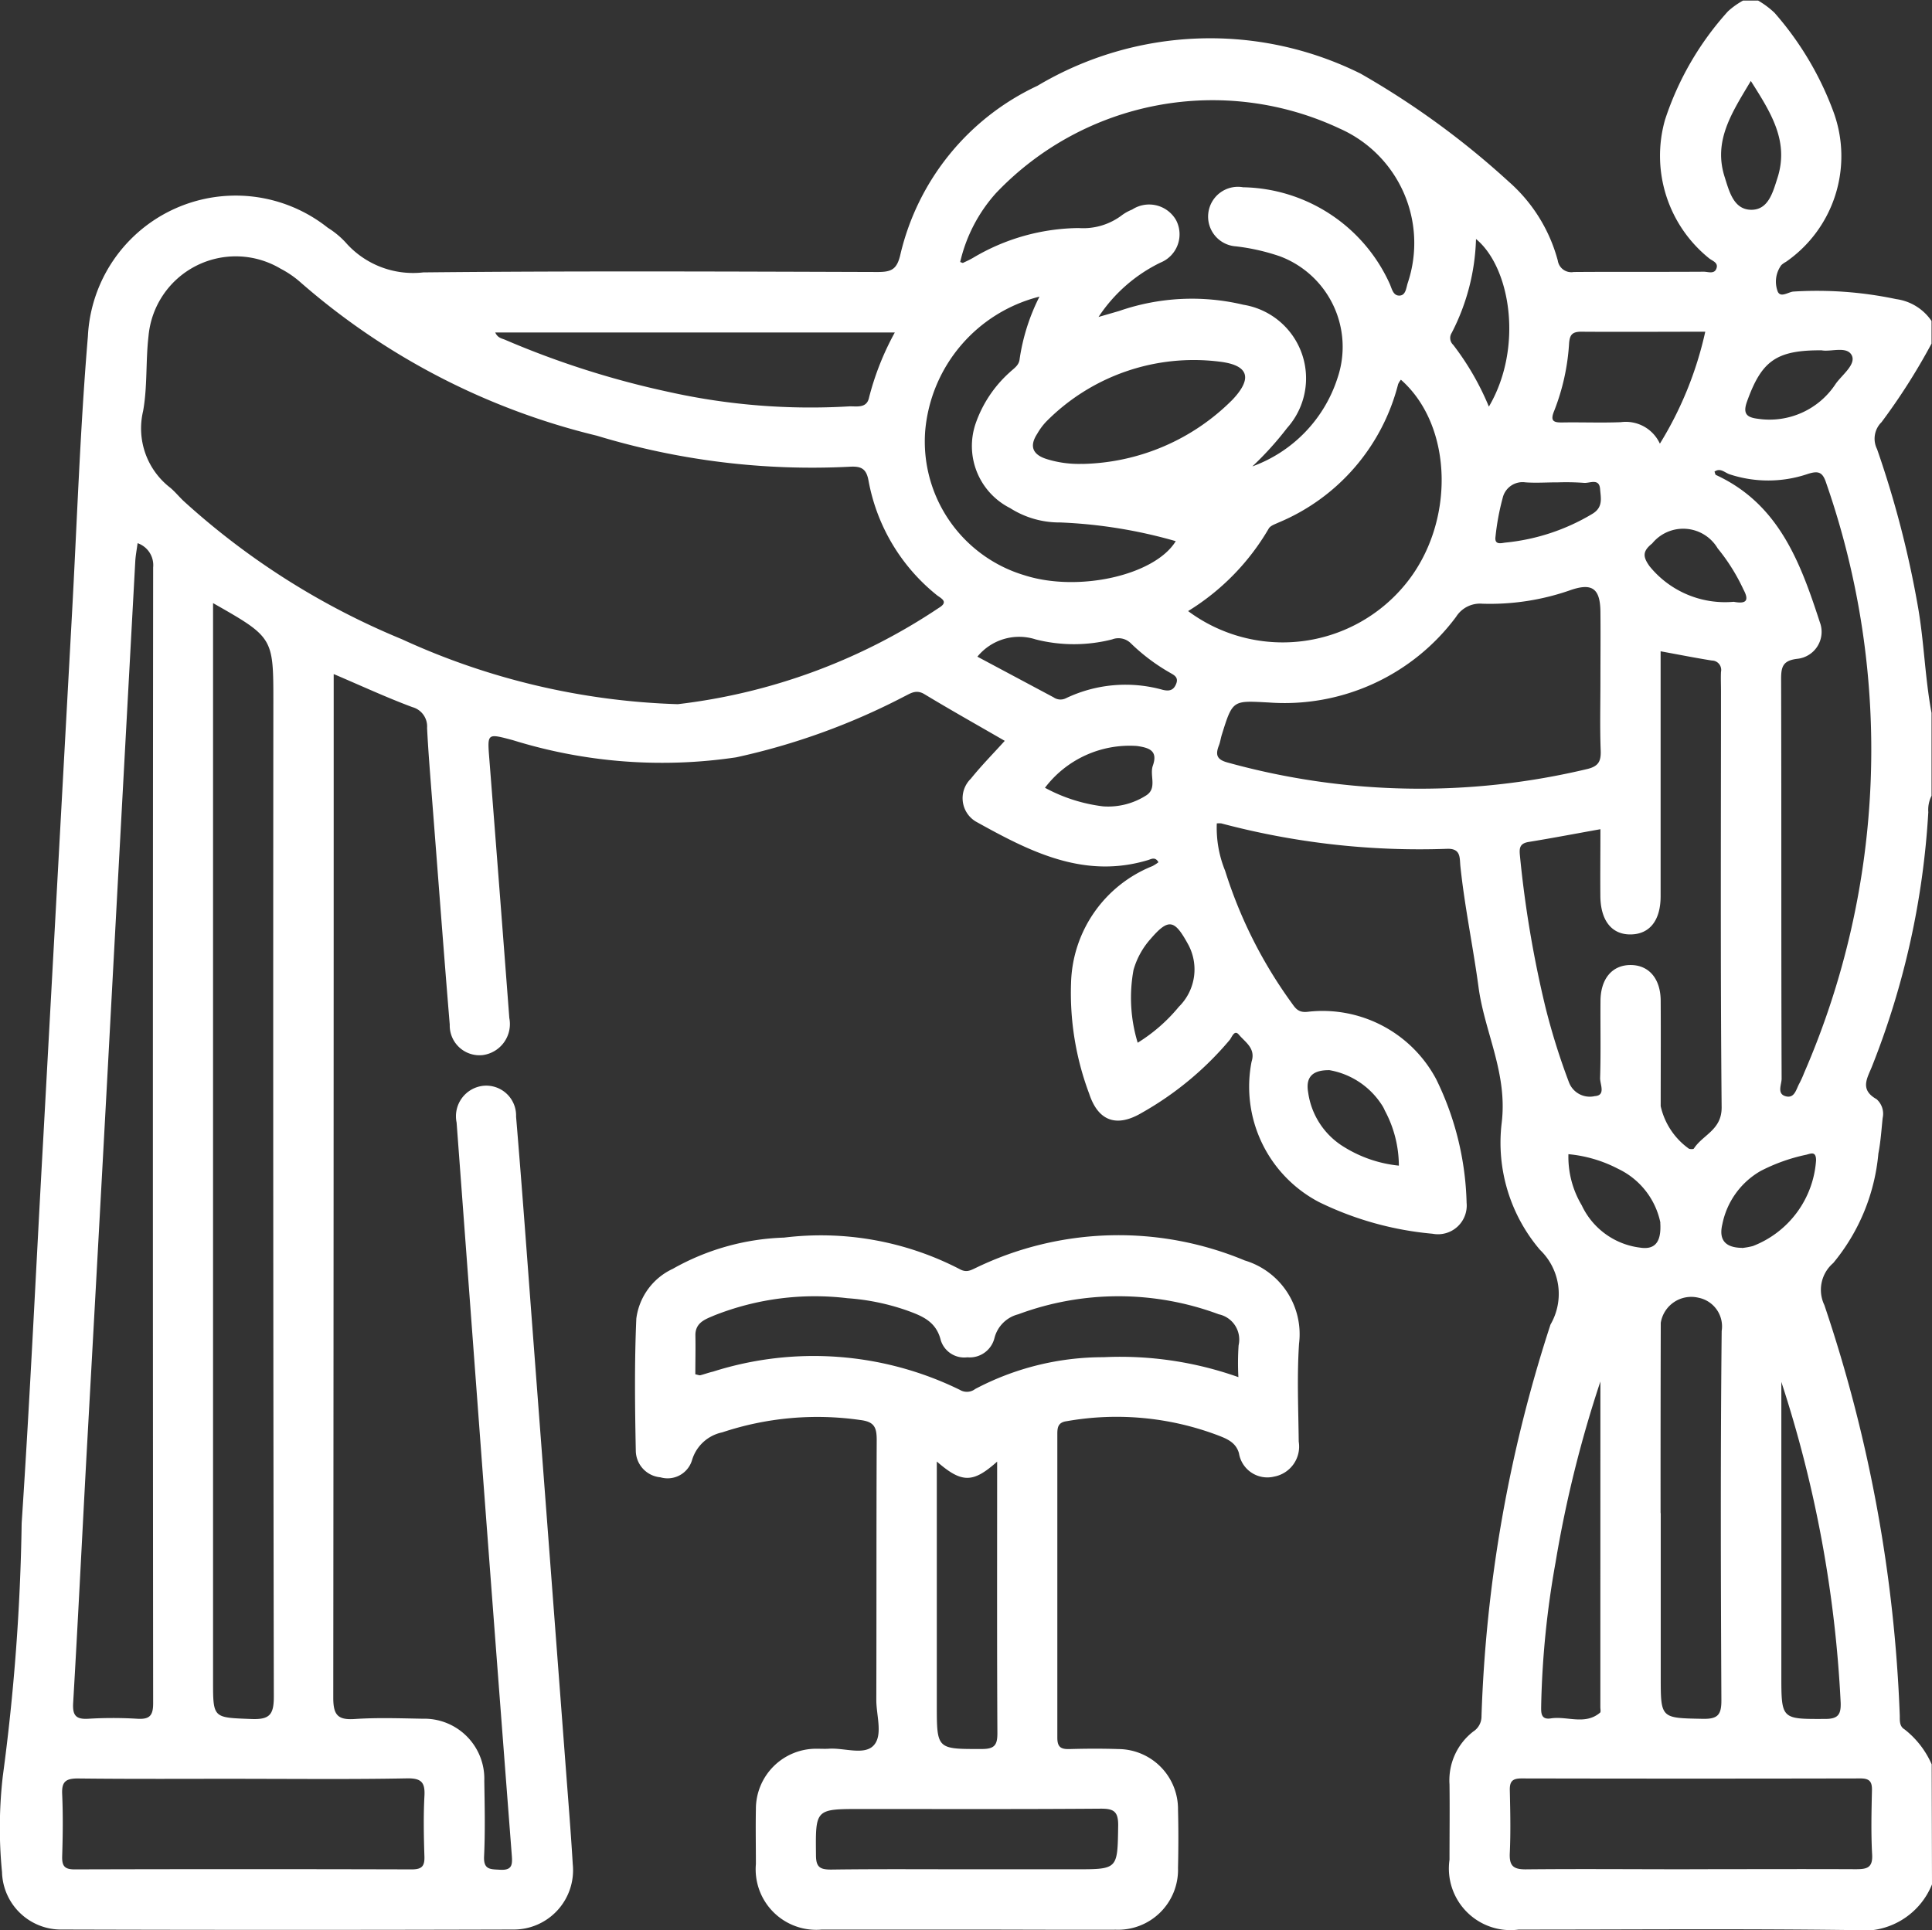 <svg xmlns="http://www.w3.org/2000/svg" width="53.792" height="53.752" viewBox="0 0 53.792 53.752">
  <rect x="0" y="0" width="53.792" height="53.752" fill="#333333" stroke="none"/>
  <g id="Grupo_123" data-name="Grupo 123" transform="translate(-1425.74 -5495.374)">
    <path id="Caminho_286" data-name="Caminho 286" d="M1479.532,5547.852a2.056,2.056,0,0,1-2.167,1.274c-3.113-.042-6.227-.014-9.34-.015a1.716,1.716,0,0,1-1.927-1.945c0-.7.009-1.4,0-2.1a1.716,1.716,0,0,1,.661-1.47.5.5,0,0,0,.23-.434,39.21,39.21,0,0,1,1.906-10.854.435.435,0,0,1,.017-.05,1.7,1.7,0,0,0-.294-2.076,4.6,4.6,0,0,1-1.067-3.536c.168-1.388-.476-2.52-.645-3.783-.151-1.123-.387-2.237-.505-3.367-.024-.229.021-.5-.376-.483a21.478,21.478,0,0,1-6.281-.708.673.673,0,0,0-.125,0,3.163,3.163,0,0,0,.232,1.32,12.752,12.752,0,0,0,1.853,3.682c.108.153.191.277.453.244a3.583,3.583,0,0,1,3.573,1.883,8.257,8.257,0,0,1,.844,3.435.8.8,0,0,1-.946.864,9.006,9.006,0,0,1-3.161-.881,3.627,3.627,0,0,1-1.88-3.911c.121-.372-.177-.542-.353-.752-.126-.151-.194.07-.255.145a8.918,8.918,0,0,1-2.45,2.032c-.7.414-1.212.232-1.463-.532a7.971,7.971,0,0,1-.505-3.086,3.606,3.606,0,0,1,2.269-3.255,1.212,1.212,0,0,0,.164-.106c-.086-.159-.2-.089-.279-.064-1.8.548-3.318-.243-4.808-1.071a.758.758,0,0,1-.136-1.192c.293-.365.625-.7.944-1.054-.761-.44-1.507-.859-2.237-1.3-.235-.142-.392-.018-.575.071a18.742,18.742,0,0,1-4.666,1.688,13.994,13.994,0,0,1-6.221-.479c-.717-.189-.708-.2-.652.523q.283,3.609.557,7.217a.872.872,0,0,1-.738,1.031.828.828,0,0,1-.921-.848c-.176-2.126-.333-4.253-.5-6.38-.048-.628-.1-1.256-.131-1.884a.557.557,0,0,0-.409-.578c-.716-.266-1.411-.589-2.191-.921v.591q0,13.958-.012,27.916c0,.483.126.626.6.594.627-.042,1.259-.019,1.888-.008a1.672,1.672,0,0,1,1.717,1.731c.011.7.027,1.4-.006,2.1-.019.381.178.359.443.375.344.021.349-.144.328-.411q-.476-6.171-.936-12.343-.3-4.029-.6-8.056a.853.853,0,0,1,.738-1.022.832.832,0,0,1,.918.859c.171,2.038.318,4.079.473,6.119q.456,6.015.912,12.029c.067.889.14,1.778.193,2.669a1.652,1.652,0,0,1-1.669,1.821q-6.27.018-12.541,0a1.644,1.644,0,0,1-1.681-1.6,12.6,12.6,0,0,1,.022-2.671,59.21,59.21,0,0,0,.525-7.045c.237-3.559.4-7.123.6-10.685q.4-7.308.8-14.615c.142-2.584.227-5.173.444-7.751a4.12,4.12,0,0,1,6.679-3.027,2.431,2.431,0,0,1,.488.4,2.5,2.5,0,0,0,2.173.844c4.215-.043,8.43-.024,12.646-.011.391,0,.543-.071.639-.5a6.933,6.933,0,0,1,3.812-4.685,9.4,9.4,0,0,1,9-.339,22.99,22.99,0,0,1,4.121,3.006,4.45,4.45,0,0,1,1.368,2.2.381.381,0,0,0,.444.318c1.207-.009,2.414,0,3.621-.008.124,0,.306.081.358-.109.04-.149-.119-.191-.211-.265a3.665,3.665,0,0,1-1.225-3.861,8.384,8.384,0,0,1,1.751-3.016,2.176,2.176,0,0,1,.42-.3h.42a2.424,2.424,0,0,1,.455.339,8.779,8.779,0,0,1,1.648,2.774,3.58,3.58,0,0,1-1.329,4.164.619.619,0,0,0-.128.09.778.778,0,0,0-.113.7c.067.24.3.049.448.037a10.651,10.651,0,0,1,2.863.21,1.42,1.42,0,0,1,.984.609v.63a17.4,17.4,0,0,1-1.392,2.188.645.645,0,0,0-.125.75,27.9,27.9,0,0,1,1.131,4.346c.18,1,.2,2.009.386,3v2.309a.868.868,0,0,0-.09.456,22.706,22.706,0,0,1-1.565,7.074c-.129.327-.356.649.123.918a.541.541,0,0,1,.171.527c-.034.33-.056.663-.119.987a5.557,5.557,0,0,1-1.257,3.051.981.981,0,0,0-.247,1.17,40.323,40.323,0,0,1,2.1,11.443c0,.14-.009.29.133.374a2.517,2.517,0,0,1,.755.973Zm-34.921-32.867a16.509,16.509,0,0,0,7.267-2.681c.3-.179.044-.272-.07-.369a5.313,5.313,0,0,1-1.886-3.175c-.06-.332-.2-.407-.525-.388a20.6,20.6,0,0,1-7.039-.864,19.487,19.487,0,0,1-8.245-4.266,2.738,2.738,0,0,0-.56-.385,2.439,2.439,0,0,0-3.678,1.878c-.081.693-.027,1.406-.151,2.089a2.085,2.085,0,0,0,.757,2.133c.133.112.244.25.371.37a20.771,20.771,0,0,0,6.078,3.849A19.819,19.819,0,0,0,1444.611,5514.985Zm-12.939-2.815v30.011c0,1.054,0,1.024,1.065,1.066.506.02.628-.116.627-.625q-.025-13.849-.013-27.7C1433.351,5513.126,1433.351,5513.126,1431.672,5512.17Zm-2.1-1.675c-.024.184-.057.35-.066.518q-.387,7.095-.769,14.191-.291,5.367-.59,10.735c-.124,2.286-.236,4.574-.37,6.86-.02.347.074.462.423.441a11.332,11.332,0,0,1,1.363,0c.338.02.442-.082.441-.432q-.014-15.814,0-31.63A.647.647,0,0,0,1429.568,5510.5Zm31.043-2.134a3.884,3.884,0,0,0,2.364-2.457,2.694,2.694,0,0,0-1.6-3.391,5.847,5.847,0,0,0-1.223-.278.83.83,0,1,1,.194-1.646,4.571,4.571,0,0,1,4.077,2.675c.066.138.094.347.277.342s.187-.226.235-.363a3.486,3.486,0,0,0-1.9-4.289,8.321,8.321,0,0,0-9.57,1.8,4.329,4.329,0,0,0-.995,1.917c.05.017.069.029.078.024.094-.044.189-.087.278-.139a5.852,5.852,0,0,1,2.943-.831,1.782,1.782,0,0,0,1.214-.365,1.281,1.281,0,0,1,.275-.15.864.864,0,0,1,1.223.295.85.85,0,0,1-.436,1.183,4.338,4.338,0,0,0-1.723,1.513l.573-.166a6.177,6.177,0,0,1,3.46-.174,2.076,2.076,0,0,1,1.217,3.433A8.893,8.893,0,0,1,1460.611,5508.361Zm9.685,5.987c0-.647.007-1.294,0-1.941s-.235-.8-.815-.605a6.761,6.761,0,0,1-2.473.385.786.786,0,0,0-.73.364,5.953,5.953,0,0,1-5.213,2.387c-1.006-.051-1.005-.085-1.311.9-.031.1-.044.206-.082.3-.1.262-.056.393.253.474a20.045,20.045,0,0,0,10.01.177c.311-.076.378-.219.369-.506C1470.283,5515.643,1470.3,5515,1470.3,5514.348Zm0,4.119c-.7.125-1.348.249-2,.355-.272.045-.259.2-.238.413a30.645,30.645,0,0,0,.706,4.183,18.737,18.737,0,0,0,.657,2.1.619.619,0,0,0,.718.382c.316-.019.142-.335.148-.506.023-.717.005-1.434.011-2.151.006-.617.329-.994.837-.994s.835.376.839.992c.006.98,0,1.959,0,2.939a1.987,1.987,0,0,0,.787,1.185c.042.014.123.017.138-.006.249-.385.778-.516.772-1.149-.036-3.865-.018-7.73-.018-11.6,0-.175-.008-.35,0-.524a.262.262,0,0,0-.256-.317c-.463-.074-.923-.165-1.425-.257v.577q0,3.122,0,6.244c0,.669-.3,1.052-.822,1.064-.537.012-.853-.384-.856-1.082C1470.293,5519.708,1470.3,5519.1,1470.3,5518.467Zm3.177-9.956c.015.035.019.081.04.091,1.754.81,2.352,2.441,2.892,4.1a.755.755,0,0,1-.623,1.019c-.409.047-.456.223-.455.572.011,3.707,0,7.414.014,11.122,0,.164-.141.426.121.491.244.061.285-.205.376-.365a2.8,2.8,0,0,0,.129-.286,22.6,22.6,0,0,0,.616-16.427c-.1-.311-.218-.351-.522-.252a3.425,3.425,0,0,1-2.164.008C1473.763,5508.541,1473.64,5508.389,1473.473,5508.511Zm-40.906,36.4c-1.555,0-3.111.01-4.666-.008-.346,0-.45.1-.434.439.026.576.018,1.154,0,1.73-.007.265.063.364.348.363q4.692-.013,9.384,0c.278,0,.363-.085.354-.358-.018-.558-.029-1.119,0-1.677.022-.381-.076-.507-.483-.5C1435.573,5544.929,1434.07,5544.913,1432.567,5544.913Zm40.221,2.519c1.538,0,3.076-.007,4.614,0,.31,0,.481-.033.459-.413-.033-.593-.018-1.188-.005-1.782.006-.245-.068-.334-.323-.333q-4.719.01-9.437,0c-.256,0-.329.089-.323.333.013.576.026,1.154,0,1.73-.019.362.083.474.458.469C1469.747,5547.419,1471.268,5547.432,1472.788,5547.432Zm-8.044-41.484a.506.506,0,0,0-.081.129,5.7,5.7,0,0,1-3.342,3.857c-.092.043-.213.083-.259.16a6.588,6.588,0,0,1-2.246,2.3,4.413,4.413,0,0,0,6.03-.723C1466.262,5509.976,1466.217,5507.244,1464.744,5505.948Zm7.231,31.567v4.564c0,1.161,0,1.142,1.172,1.165.415.008.519-.109.517-.519-.017-3.427-.027-6.855.008-10.281a.815.815,0,0,0-.649-.928.86.86,0,0,0-1.047.7Q1471.973,5534.866,1471.975,5537.515Zm-17.294-33.879a4.23,4.23,0,0,0-3.184,3.73,3.887,3.887,0,0,0,2.767,4.032c1.5.479,3.627,0,4.208-.951a13.594,13.594,0,0,0-3.218-.521,2.554,2.554,0,0,1-1.394-.4,1.936,1.936,0,0,1-.958-2.36,3.418,3.418,0,0,1,.949-1.423c.111-.106.256-.187.274-.366A5.647,5.647,0,0,1,1454.681,5503.636Zm-15.156,1c.068.15.177.163.268.2a24.712,24.712,0,0,0,4.576,1.458,18.192,18.192,0,0,0,4.995.4c.2-.013.5.072.567-.24a7.72,7.72,0,0,1,.719-1.819Zm16.354,3.66a6.064,6.064,0,0,0,4.176-1.792c.564-.6.446-.961-.368-1.057a5.777,5.777,0,0,0-4.825,1.674,1.755,1.755,0,0,0-.248.337c-.235.361-.108.59.276.706A2.992,2.992,0,0,0,1455.879,5508.292Zm14.416,25.554a33.226,33.226,0,0,0-1.248,5.037,25.3,25.3,0,0,0-.4,3.959c0,.187-.036.433.267.386.457-.071.952.195,1.371-.159.027-.023.009-.1.009-.153Zm5.038,0v8.179c0,1.238,0,1.222,1.223,1.218.363,0,.439-.129.429-.454A34.024,34.024,0,0,0,1475.333,5533.846Zm-3.38-26.121a10.055,10.055,0,0,0,1.262-3.115c-1.193,0-2.326.008-3.458,0-.258,0-.317.1-.334.331a6.122,6.122,0,0,1-.417,1.88c-.119.29,0,.32.24.316.54-.009,1.081.014,1.621-.008A1.042,1.042,0,0,1,1471.953,5507.725Zm-19,5.937,2.117,1.13a.336.336,0,0,0,.343.026,3.848,3.848,0,0,1,2.7-.234c.178.042.3.015.372-.171s-.068-.244-.182-.311a5.385,5.385,0,0,1-1.084-.817.489.489,0,0,0-.519-.106,4.313,4.313,0,0,1-2.128,0A1.5,1.5,0,0,0,1452.953,5513.662Zm14.239-6.969c.959-1.634.606-3.868-.36-4.665a6.05,6.05,0,0,1-.678,2.617.261.261,0,0,0,.043.331A7.533,7.533,0,0,1,1467.192,5506.693Zm7.293-9.069c-.528.885-1.051,1.665-.732,2.671.127.4.248.905.727.919.494.014.618-.494.747-.892C1475.556,5499.3,1475.044,5498.508,1474.485,5497.624Zm-2.519,31.8a2.136,2.136,0,0,0-1.175-1.5,3.725,3.725,0,0,0-1.386-.409,2.636,2.636,0,0,0,.371,1.424,2.073,2.073,0,0,0,1.621,1.178C1471.778,5530.178,1472.006,5530.016,1471.966,5529.422Zm-9.235-4.249c-.539,0-.634.278-.571.63a2.118,2.118,0,0,0,1.012,1.518,3.563,3.563,0,0,0,1.512.511,3.265,3.265,0,0,0-.391-1.535.919.919,0,0,0-.1-.181A2.18,2.18,0,0,0,1462.731,5525.173Zm11.508,4.953a2.157,2.157,0,0,0,.3-.054,2.759,2.759,0,0,0,1.761-2.388c0-.257-.139-.191-.267-.157a5,5,0,0,0-1.275.453,2.207,2.207,0,0,0-1.067,1.482C1473.591,5529.9,1473.771,5530.119,1474.239,5530.126Zm2.225-25c-1.273-.009-1.68.292-2.087,1.427-.124.345,0,.442.3.479a2.2,2.2,0,0,0,2.173-.978c.182-.251.557-.529.449-.778C1477.173,5505,1476.724,5505.178,1476.464,5505.131Zm-19.048,19.281a4.644,4.644,0,0,0,1.143-1,1.46,1.46,0,0,0,.24-1.769c-.363-.656-.529-.7-1.029-.118a2.2,2.2,0,0,0-.474.862A4.3,4.3,0,0,0,1457.416,5524.412Zm16.589-12.278c.333.064.447-.017.274-.34a5.365,5.365,0,0,0-.718-1.147,1.115,1.115,0,0,0-1.824-.137c-.283.225-.253.38-.073.634A2.706,2.706,0,0,0,1474.005,5512.134Zm-19.172,5.181a4.529,4.529,0,0,0,1.62.517,1.965,1.965,0,0,0,1.2-.308c.308-.2.086-.556.181-.825.15-.424-.109-.5-.442-.549A2.958,2.958,0,0,0,1454.833,5517.315Zm14.265-8.507c-.3,0-.6.021-.89,0a.568.568,0,0,0-.633.433,6.819,6.819,0,0,0-.2,1.078c-.036.249.168.178.283.166a5.8,5.8,0,0,0,2.414-.8c.307-.184.233-.446.215-.689-.023-.316-.294-.156-.454-.174A6.917,6.917,0,0,0,1469.1,5508.808Z" fill="#fff"/>
    <path id="Caminho_287" data-name="Caminho 287" d="M1452.611,5549.111c-1.33,0-2.659,0-3.989,0a1.686,1.686,0,0,1-1.836-1.825c0-.507-.01-1.015,0-1.522a1.678,1.678,0,0,1,1.707-1.689c.1,0,.211.006.315,0,.43-.033.993.193,1.257-.093s.073-.834.074-1.267c.007-2.414,0-4.828.011-7.241,0-.368-.079-.51-.474-.556a8.38,8.38,0,0,0-3.827.346,1.114,1.114,0,0,0-.84.77.71.71,0,0,1-.881.482.753.753,0,0,1-.686-.75c-.024-1.223-.039-2.449.015-3.671a1.778,1.778,0,0,1,1.015-1.385,6.714,6.714,0,0,1,3.1-.87,8.4,8.4,0,0,1,4.88.874c.193.109.306.042.471-.037a9.127,9.127,0,0,1,7.475-.2,2.143,2.143,0,0,1,1.511,2.316c-.06.906-.019,1.818-.009,2.728a.852.852,0,0,1-.684.975.8.8,0,0,1-.98-.651c-.085-.3-.333-.4-.569-.492a7.981,7.981,0,0,0-4.227-.4c-.241.032-.262.173-.261.366q0,4.224,0,8.448c0,.265.1.324.341.317.454-.013.91-.015,1.364,0a1.671,1.671,0,0,1,1.655,1.686c.014.542.012,1.084,0,1.626a1.67,1.67,0,0,1-1.73,1.719C1455.409,5549.12,1454.01,5549.111,1452.611,5549.111Zm-7.507-15.463c.071.014.107.033.137.025.118-.03.233-.074.35-.1a9.248,9.248,0,0,1,6.875.508.378.378,0,0,0,.425-.024,7.618,7.618,0,0,1,3.571-.886,9.837,9.837,0,0,1,3.758.555,7.39,7.39,0,0,1,.006-.886.72.72,0,0,0-.552-.864,8.006,8.006,0,0,0-5.583,0,.914.914,0,0,0-.664.667.71.71,0,0,1-.754.531.684.684,0,0,1-.739-.474c-.131-.535-.534-.683-.963-.838a6.376,6.376,0,0,0-1.637-.334,7.6,7.6,0,0,0-3.7.477c-.245.106-.539.195-.532.563S1445.1,5533.29,1445.1,5533.648Zm7.548,13.784h3.04c1.182,0,1.161,0,1.181-1.209.006-.412-.13-.482-.5-.479-2.219.017-4.437.009-6.656.009-1.285,0-1.271,0-1.258,1.287,0,.339.118.4.423.4C1450.136,5547.423,1451.394,5547.432,1452.652,5547.432Zm-.829-11.356v6.773c0,1.249,0,1.235,1.257,1.233.352,0,.431-.11.43-.443-.013-2.392-.007-4.784-.007-7.175v-.385C1452.826,5536.683,1452.519,5536.681,1451.823,5536.076Z" fill="#fff"/>
  </g>
</svg>
